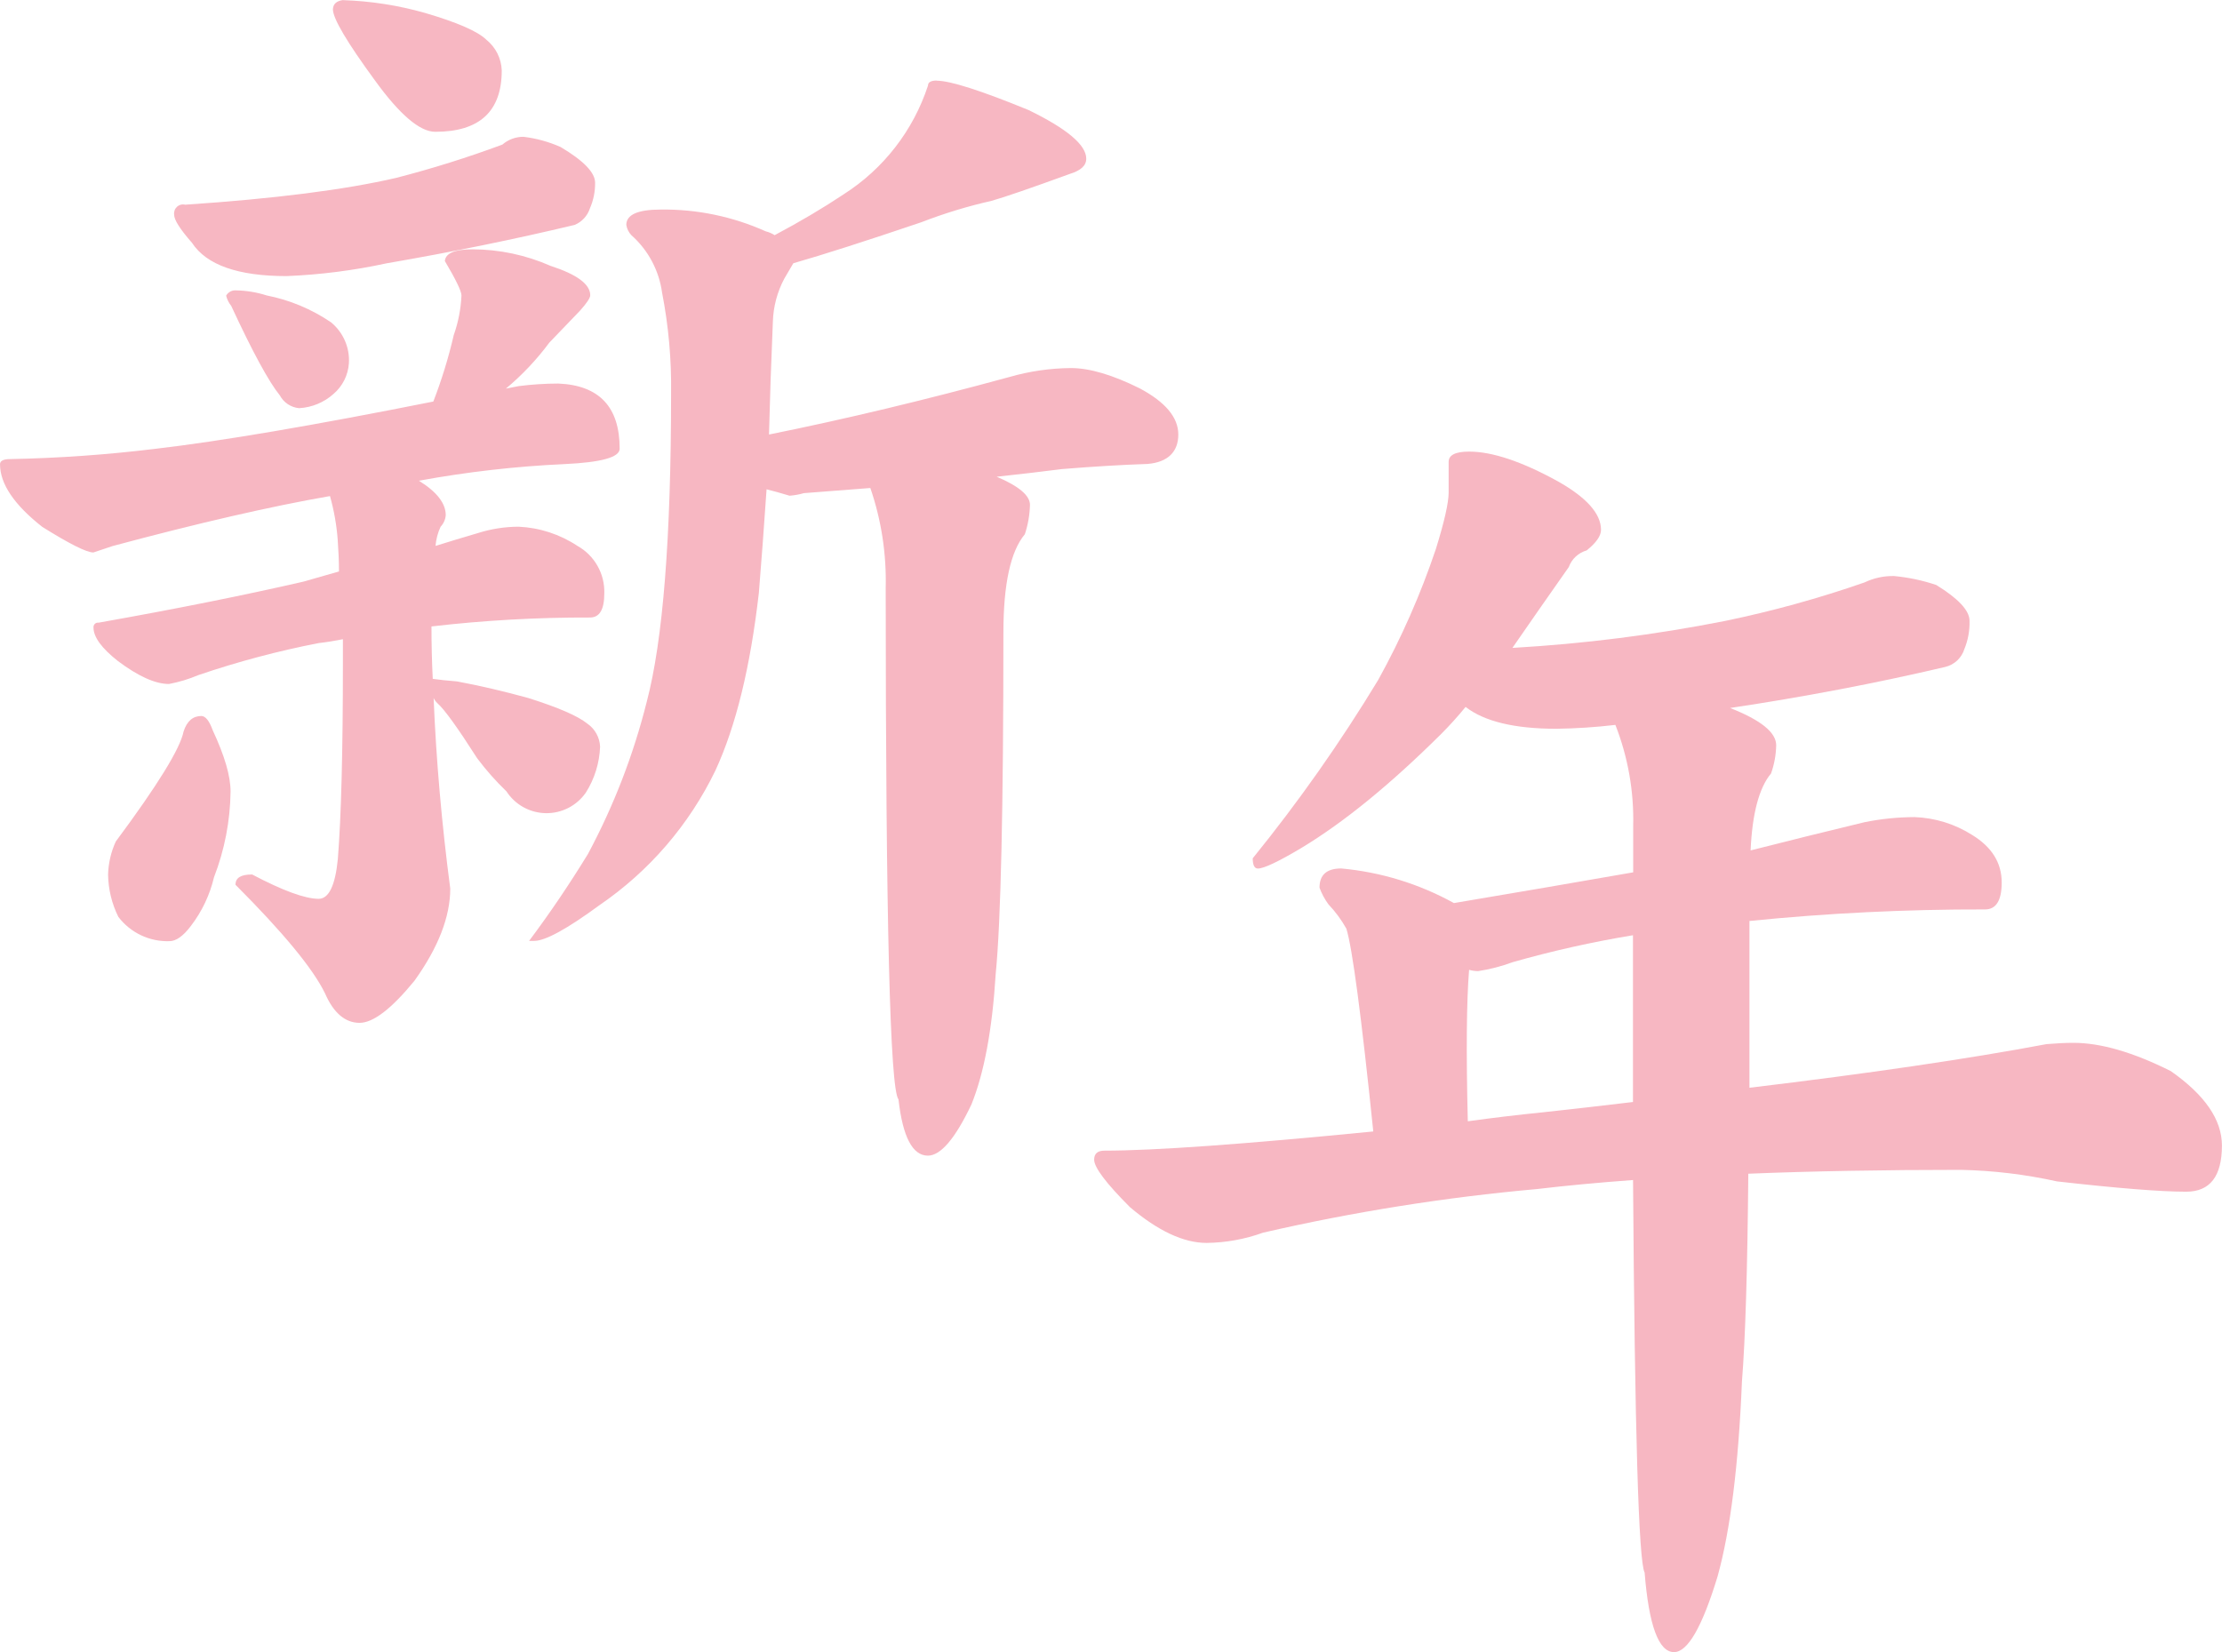 <?xml version="1.0" encoding="UTF-8"?> <svg xmlns="http://www.w3.org/2000/svg" viewBox="0 0 792.00 589.00" data-guides="{&quot;vertical&quot;:[],&quot;horizontal&quot;:[]}"><defs></defs><path fill="#f7b7c2" stroke="none" fill-opacity="1" stroke-width="1" stroke-opacity="1" id="tSvg6744f1ef11" title="Path 1" d="M168.454 88.882C178.029 88.91 187.494 90.921 196.253 94.787C205.672 97.841 210.382 101.337 210.382 105.274C210.382 106.189 209.185 108.022 206.741 110.746C201.888 115.837 198.239 119.638 195.795 122.149C191.301 128.206 186.106 133.707 180.317 138.541C181.836 138.244 183.355 137.947 184.874 137.65C189.56 137.049 194.278 136.743 199.002 136.733C213.597 137.344 220.886 145.091 220.869 159.972C220.869 163.026 214.327 164.834 201.268 165.445C183.835 166.243 166.475 168.225 149.311 171.375C155.692 175.329 158.883 179.427 158.883 183.669C158.754 185.203 158.108 186.648 157.05 187.767C156.043 189.923 155.43 192.242 155.243 194.614C160.08 193.087 165.095 191.585 170.287 190.058C175.004 188.552 179.923 187.78 184.874 187.767C192.348 188.115 199.588 190.481 205.825 194.614C208.809 196.285 211.279 198.742 212.965 201.716C214.652 204.691 215.493 208.07 215.396 211.489C215.396 217.267 213.741 220.143 210.305 220.143C191.42 220.081 172.549 221.144 153.792 223.325C153.792 229.722 153.944 235.949 154.25 242.008C156.363 242.313 159.341 242.644 162.905 242.924C171.102 244.451 179.588 246.428 188.362 248.855C199.002 252.214 205.978 255.243 209.338 257.966C210.684 258.889 211.796 260.113 212.587 261.54C213.377 262.966 213.825 264.558 213.894 266.188C213.678 272.005 211.922 277.662 208.803 282.579C207.209 284.875 205.073 286.743 202.586 288.018C200.098 289.293 197.335 289.937 194.54 289.892C191.744 289.846 189.004 289.114 186.559 287.759C184.114 286.403 182.041 284.467 180.521 282.121C176.717 278.467 173.218 274.508 170.058 270.286C163.067 259.341 158.348 252.808 155.905 250.686C155.35 250.161 154.894 249.54 154.555 248.855C155.472 271.05 157.449 293.686 160.487 316.763C160.487 326.791 156.244 337.736 147.758 349.597C139.562 359.626 133.028 364.64 128.157 364.64C123.065 364.64 118.891 361.128 115.862 354.153C111.585 345.346 100.943 332.433 83.939 315.414C83.939 312.869 85.924 311.749 89.87 311.749C100.816 317.518 108.717 320.411 113.57 320.428C117.201 320.428 119.484 315.711 120.418 306.276C121.623 291.107 122.225 267.715 122.225 236.102C122.225 233.362 122.225 230.622 122.225 227.881C119.197 228.491 116.294 228.95 113.57 229.255C99.047 232.081 84.733 235.891 70.727 240.658C67.354 242.091 63.838 243.157 60.239 243.84C55.368 243.84 49.292 241.108 42.012 235.644C36.242 231.096 33.348 227.142 33.331 223.783C33.296 223.536 33.32 223.283 33.4 223.047C33.481 222.81 33.615 222.595 33.793 222.419C33.971 222.244 34.188 222.112 34.426 222.035C34.664 221.958 34.917 221.938 35.164 221.976C62.504 217.123 86.815 212.253 108.097 207.366C112.34 206.153 116.583 204.94 120.825 203.726C120.825 200.087 120.647 196.294 120.367 192.349C119.965 187.103 119.044 181.911 117.618 176.848C96.641 180.495 70.812 186.435 40.128 194.665C37.845 195.429 35.563 196.192 33.28 196.956C30.87 196.956 24.795 193.91 15.053 187.818C5.023 179.928 0.009 172.487 0.009 165.496C0.009 164.274 1.23 163.663 3.649 163.663C20.874 163.322 38.071 162.107 55.173 160.023C78.559 157.308 111.653 151.683 154.453 143.148C157.439 135.431 159.872 127.513 161.734 119.451C163.342 114.903 164.268 110.143 164.483 105.325C164.483 103.823 162.498 99.7 158.552 93.031C158.883 90.231 162.065 88.882 168.454 88.882ZM71.72 255.243C73.221 255.243 74.596 256.923 75.818 260.333C80.078 269.446 82.199 276.733 82.182 282.198C82.051 292.65 80.05 302.993 76.276 312.742C74.79 319.035 71.987 324.942 68.054 330.075C65.33 333.715 62.733 335.522 60.417 335.522C56.908 335.638 53.423 334.914 50.252 333.408C47.081 331.902 44.317 329.66 42.19 326.868C39.862 322.19 38.61 317.05 38.524 311.825C38.626 307.734 39.562 303.706 41.273 299.989C56.174 279.932 64.227 266.867 65.432 260.792C66.628 257.05 68.767 255.243 71.822 255.243C71.787 255.243 71.754 255.243 71.72 255.243ZM186.58 48.768C191.148 49.316 195.61 50.543 199.817 52.408C208.014 57.278 212.113 61.52 212.113 65.134C212.157 68.267 211.533 71.374 210.28 74.246C209.854 75.57 209.147 76.785 208.206 77.809C207.266 78.833 206.115 79.641 204.832 80.177C183.551 85.268 161.208 89.832 137.805 93.871C126.079 96.414 114.155 97.938 102.165 98.427C84.855 98.427 73.612 94.473 68.436 86.566C64.176 81.713 62.054 78.37 62.072 76.537C61.998 76.018 62.053 75.488 62.232 74.994C62.41 74.501 62.708 74.059 63.097 73.707C63.487 73.355 63.957 73.105 64.466 72.977C64.975 72.849 65.508 72.848 66.017 72.974C97.923 70.836 122.997 67.646 141.242 63.404C154.047 60.105 166.673 56.147 179.07 51.542C181.182 49.717 183.89 48.73 186.682 48.768C186.648 48.768 186.614 48.768 186.58 48.768ZM84.117 103.518C87.834 103.584 91.522 104.193 95.063 105.325C103.267 106.939 111.06 110.193 117.975 114.895C120.117 116.647 121.814 118.882 122.925 121.418C124.036 123.954 124.529 126.717 124.364 129.48C124.227 131.576 123.673 133.625 122.733 135.505C121.793 137.384 120.486 139.057 118.891 140.424C115.492 143.472 111.154 145.269 106.595 145.515C105.167 145.377 103.795 144.888 102.601 144.094C101.406 143.299 100.426 142.222 99.747 140.959C95.81 136.106 90.031 125.467 82.411 109.04C81.551 107.974 80.934 106.731 80.604 105.401C80.948 104.784 81.462 104.279 82.084 103.945C82.707 103.611 83.412 103.463 84.117 103.518ZM122.301 0.051C132.175 0.379 141.971 1.909 151.475 4.607C163.033 8.001 170.33 11.191 173.368 14.177C175.009 15.499 176.347 17.158 177.291 19.042C178.235 20.926 178.764 22.991 178.841 25.097C178.841 39.69 170.941 46.986 155.141 46.986C149.659 46.986 142.514 40.911 133.706 28.762C123.676 15.068 118.662 6.584 118.662 3.309C118.763 1.349 119.985 0.305 122.403 0C122.369 0.017 122.335 0.034 122.301 0.051ZM333.82 28.762C338.674 28.762 349.621 32.257 366.659 39.249C380.339 45.917 387.177 51.687 387.177 56.557C387.177 59.102 385.191 60.807 381.245 62.029C367.262 67.12 357.987 70.31 353.421 71.599C344.896 73.524 336.523 76.077 328.373 79.235C308.584 85.938 293.387 90.808 282.779 93.845C281.711 95.661 280.642 97.477 279.573 99.292C277.023 104.072 275.62 109.378 275.474 114.793C274.863 129.098 274.405 142.469 274.099 154.907C301.168 149.443 329.739 142.605 359.811 134.392C366.931 132.342 374.296 131.272 381.704 131.21C388.374 131.21 396.579 133.636 406.32 138.49C415.434 143.377 419.991 148.824 419.991 154.907C419.991 160.99 416.351 164.783 409.044 165.394C399.931 165.699 389.748 166.31 378.497 167.226C371.522 168.117 363.757 169.034 355.255 169.95C363.146 173.31 367.118 176.644 367.118 179.978C367.028 183.545 366.411 187.079 365.285 190.465C360.193 196.54 357.647 208.239 357.647 225.565C357.647 288.162 356.731 328.726 354.899 347.255C353.676 367.007 350.792 382.508 346.243 393.758C340.473 405.891 335.305 411.966 330.741 411.983C325.259 411.983 321.763 405.297 320.252 391.925C317.231 388.278 315.712 327.504 315.695 209.605C316.005 197.497 314.152 185.429 310.222 173.972C302.322 174.582 294.422 175.193 286.522 175.804C284.861 176.284 283.154 176.591 281.431 176.721C278.402 175.804 275.652 175.041 273.234 174.43C272.317 187.818 271.401 200.129 270.484 211.362C267.463 237.782 262.296 258.9 254.982 274.714C245.637 294.041 231.392 310.583 213.665 322.693C202.108 331.178 194.361 335.42 190.423 335.42C189.812 335.42 189.202 335.42 188.59 335.42C195.871 325.714 202.863 315.389 209.567 304.443C218.753 287.293 225.79 269.076 230.518 250.203C236.304 228.313 239.198 191.695 239.198 140.348C239.374 128.265 238.299 116.194 235.99 104.332C234.91 96.413 231.026 89.144 225.044 83.842C224.082 82.834 223.451 81.555 223.237 80.177C223.237 76.529 227.336 74.705 235.532 74.705C248.414 74.54 261.176 77.189 272.928 82.468C274.06 82.741 275.136 83.206 276.11 83.842C285.223 78.989 293.429 74.128 300.727 69.258C314.915 60.202 325.529 46.513 330.766 30.518C330.766 29.322 331.81 28.711 333.922 28.711C333.888 28.728 333.854 28.745 333.82 28.762Z"></path><path fill="#f7b7c2" stroke="none" fill-opacity="1" stroke-width="1" stroke-opacity="1" id="tSvgad0b6cdce" title="Path 2" d="M523.638 160.993C531.87 160.993 542.345 164.492 555.138 171.515C565.486 177.321 570.658 183.11 570.658 188.882C570.658 191.027 568.976 193.453 565.562 196.212C564.102 196.625 562.76 197.38 561.648 198.415C560.536 199.449 559.685 200.734 559.165 202.162C551.876 212.531 545.182 222.134 539.083 230.97C564.529 229.518 589.845 226.31 614.851 221.368C631.716 217.884 648.334 213.294 664.598 207.627C667.874 206.061 671.469 205.283 675.098 205.354C680.225 205.832 685.28 206.903 690.16 208.547C698.061 213.416 702.011 217.673 702.011 221.317C702.108 224.762 701.483 228.189 700.176 231.378C699.689 232.945 698.803 234.358 697.605 235.478C696.408 236.597 694.94 237.385 693.346 237.763C668.693 243.552 643.131 248.431 616.66 252.397C627.619 256.688 633.099 261.114 633.099 265.678C633.028 269.109 632.409 272.505 631.263 275.739C626.999 280.847 624.569 289.991 623.974 303.168C637.363 299.763 650.904 296.409 664.598 293.107C670.472 291.92 676.447 291.313 682.439 291.293C689.729 291.558 696.819 293.762 702.98 297.678C709.963 301.968 713.479 307.587 713.479 314.61C713.479 320.995 711.491 324.212 707.542 324.212C679.498 324.144 651.47 325.516 623.567 328.324C623.567 348.143 623.567 367.961 623.567 387.78C666.162 382.672 701.459 377.487 729.459 372.226C733.104 371.919 736.289 371.766 739.041 371.766C748.777 371.766 760.339 375.12 773.728 381.829C785.892 390.342 791.975 399.186 791.975 408.364C791.975 419.345 787.727 424.836 779.233 424.836C770.108 424.836 754.75 423.61 733.155 421.158C721.907 418.67 710.443 417.293 698.927 417.046C671.216 417.046 645.96 417.506 623.159 418.426C622.853 452.887 622.097 477.574 620.891 492.489C619.667 522.37 616.77 545.542 612.201 562.006C606.729 579.986 601.556 588.975 596.679 588.975C591.226 588.975 587.709 579.526 586.205 560.627C584.064 556.659 582.688 510.009 582.076 420.673C569.622 421.593 558.213 422.665 547.849 423.891C514.98 426.837 482.35 432.033 450.188 439.445C443.745 441.775 436.957 443.01 430.106 443.096C421.9 443.096 412.776 438.841 402.735 430.327C394.24 421.814 389.992 416.178 389.992 413.421C389.992 411.275 391.215 410.203 393.662 410.203C411.298 410.203 443.24 407.921 489.488 403.358C485.24 362.189 482.046 338.098 479.905 331.083C478.142 327.932 475.993 325.015 473.509 322.399C472.167 320.579 471.094 318.576 470.323 316.449C470.323 311.878 472.871 309.604 478.095 309.604C492.183 310.892 505.85 315.092 518.236 321.94C541.682 317.99 562.979 314.338 582.127 310.984C582.127 305.493 582.127 300.002 582.127 294.511C582.438 282.178 580.28 269.908 575.781 258.424C568.809 259.246 561.801 259.706 554.781 259.803C539.864 259.803 529.066 257.207 522.389 252.014C519.637 255.385 516.757 258.577 513.699 261.642C495.621 279.604 479.004 293.158 463.849 302.3C455.642 307.187 450.478 309.63 448.354 309.63C447.131 309.63 446.519 308.404 446.519 305.978C462.861 285.83 477.804 264.583 491.246 242.386C499.481 227.493 506.356 211.885 511.787 195.752C514.812 185.996 516.332 179.287 516.349 175.627C516.349 171.966 516.349 168.305 516.349 164.645C516.349 162.219 518.771 160.993 523.638 160.993ZM582.051 392.861C582.051 373.043 582.051 353.225 582.051 333.407C567.583 335.79 553.263 338.996 539.159 343.01C535.174 344.49 531.05 345.559 526.849 346.201C525.763 346.191 524.683 346.036 523.638 345.742C522.721 357.03 522.567 375.027 523.179 399.731C532.014 398.505 540.994 397.433 550.117 396.513C561.076 395.321 571.72 394.104 582.051 392.861Z"></path></svg> 